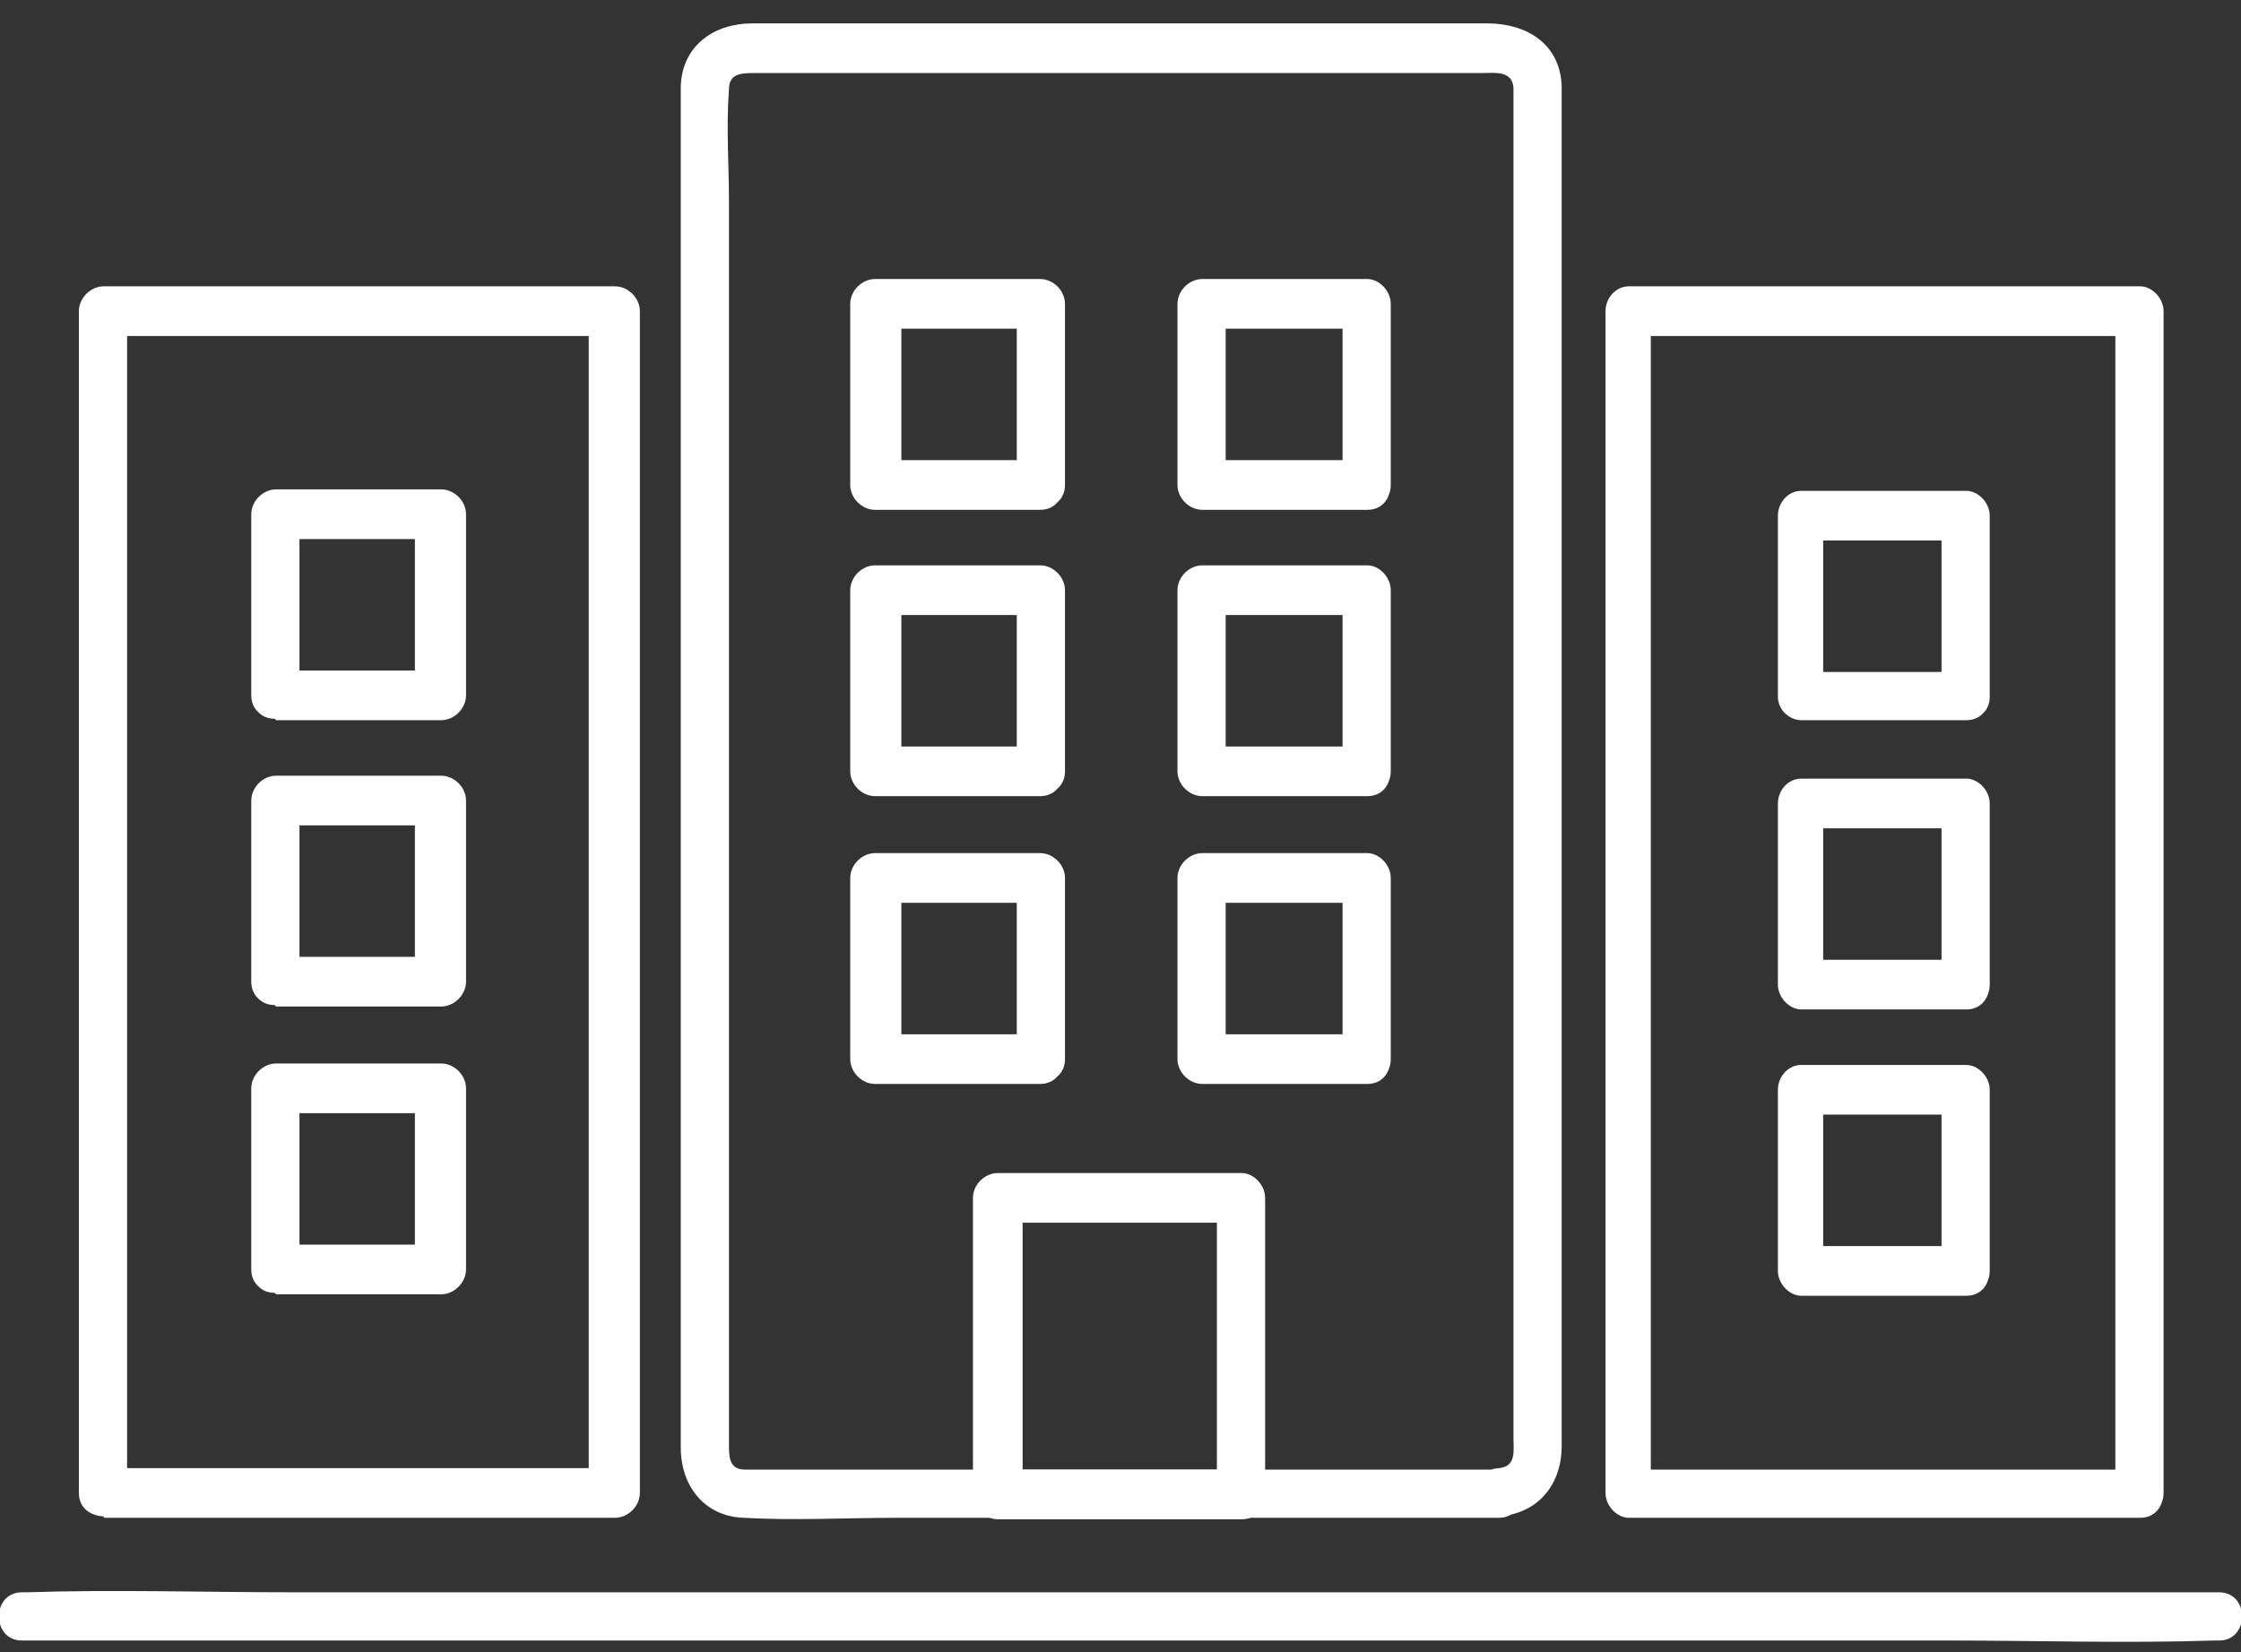 <svg viewBox="0 0 153.4 113.1" version="1.1" xmlns="http://www.w3.org/2000/svg" data-name="Layer 1" id="Layer_1">
  <rect x="0" y="0" width="153.4" height="113.1" fill="#333333" stroke="none"/>
  <defs>
    <style>
      .cls-1 {
        fill: #fff;
        stroke-width: 0px;
      }
    </style>
  </defs>
  <path d="M102.6,100.6h-48c-1.2,0-2.4,0-3.6,0-1.1,0-1.1-.9-1.1-1.7V13.8c0-2.5-.2-5.1,0-7.7,0-1.1.9-1.1,1.8-1.1h49.7c.9,0,2.1-.2,2.2,1,0,.7,0,1.4,0,2.1v90.4c0,.8.2,1.9-1,2-2.1.1-2.1,3.4,0,3.3,2.8-.2,4.3-2.3,4.3-4.8V7.8c0-.6,0-1.2,0-1.9-.1-2.9-2.4-4.3-5.1-4.3h-50.3c-2.6,0-4.8,1.5-4.9,4.3,0,.6,0,1.3,0,2v91.2c0,2.6,1.6,4.7,4.3,4.8,3.5.2,7,0,10.5,0h41.2c2.1,0,2.1-3.3,0-3.3h0Z" class="cls-1"></path>
  <path d="M85,100.6h-16.7l1.7,1.7v-20.3l-1.7,1.7h16.7l-1.7-1.7v20.3c0,2.1,3.3,2.1,3.3,0v-20.3c0-.9-.8-1.7-1.6-1.7h-16.7c-.9,0-1.7.8-1.7,1.7v20.3c0,.9.8,1.7,1.7,1.7h16.7c2.1,0,2.1-3.3,0-3.3h0Z" class="cls-1"></path>
  <g>
    <g>
      <path d="M71.3,70.8h-11.3l1.7,1.7v-12.4l-1.7,1.7h11.3l-1.7-1.7v12.4c0,2.1,3.3,2.1,3.3,0v-12.4c0-.9-.8-1.7-1.7-1.7h-11.3c-.9,0-1.7.8-1.7,1.7v12.4c0,.9.8,1.7,1.7,1.7h11.3c2.1,0,2.1-3.3,0-3.3h0Z" class="cls-1"></path>
      <path d="M71.3,51.1h-11.3l1.7,1.7v-12.4l-1.7,1.7h11.3l-1.7-1.7v12.4c0,2.1,3.3,2.1,3.3,0v-12.4c0-.9-.8-1.7-1.7-1.7h-11.3c-.9,0-1.7.8-1.7,1.7v12.4c0,.9.8,1.7,1.7,1.7h11.3c2.1,0,2.1-3.3,0-3.3h0Z" class="cls-1"></path>
      <path d="M71.3,31.5h-11.3l1.7,1.7v-12.4l-1.7,1.7h11.3l-1.7-1.7v12.4c0,2.1,3.3,2.1,3.3,0v-12.4c0-.9-.8-1.7-1.7-1.7h-11.3c-.9,0-1.7.8-1.7,1.7v12.4c0,.9.8,1.7,1.7,1.7h11.3c2.1,0,2.1-3.3,0-3.3h0Z" class="cls-1"></path>
    </g>
    <g>
      <path d="M93.5,70.8h-11.3l1.7,1.7v-12.4l-1.7,1.7h11.3l-1.6-1.7v12.4c0,2.1,3.3,2.1,3.3,0v-12.4c0-.9-.8-1.7-1.6-1.7h-11.3c-.9,0-1.7.8-1.7,1.7v12.4c0,.9.8,1.7,1.7,1.7h11.3c2.1,0,2.1-3.3,0-3.3h0Z" class="cls-1"></path>
      <path d="M93.5,51.1h-11.3l1.7,1.7v-12.4l-1.7,1.7h11.3l-1.6-1.7v12.4c0,2.1,3.3,2.1,3.3,0v-12.4c0-.9-.8-1.7-1.6-1.7h-11.3c-.9,0-1.7.8-1.7,1.7v12.4c0,.9.8,1.7,1.7,1.7h11.3c2.1,0,2.1-3.3,0-3.3h0Z" class="cls-1"></path>
      <path d="M93.5,31.5h-11.3l1.7,1.7v-12.4l-1.7,1.7h11.3l-1.6-1.7v12.4c0,2.1,3.3,2.1,3.3,0v-12.4c0-.9-.8-1.7-1.6-1.7h-11.3c-.9,0-1.7.8-1.7,1.7v12.4c0,.9.8,1.7,1.7,1.7h11.3c2.1,0,2.1-3.3,0-3.3h0Z" class="cls-1"></path>
    </g>
  </g>
  <g>
    <path d="M134.5,85.3h-11.3l1.6,1.7v-12.4l-1.6,1.7h11.3l-1.6-1.7v12.4c0,2.1,3.3,2.1,3.3,0v-12.4c0-.9-.8-1.7-1.6-1.7h-11.3c-.9,0-1.6.8-1.6,1.7v12.4c0,.9.8,1.7,1.6,1.7h11.3c2.1,0,2.1-3.3,0-3.3h0Z" class="cls-1"></path>
    <path d="M134.5,65.7h-11.3l1.6,1.7v-12.4l-1.6,1.7h11.3l-1.6-1.7v12.4c0,2.1,3.3,2.1,3.3,0v-12.4c0-.9-.8-1.7-1.6-1.7h-11.3c-.9,0-1.6.8-1.6,1.7v12.4c0,.9.8,1.7,1.6,1.7h11.3c2.1,0,2.1-3.3,0-3.3h0Z" class="cls-1"></path>
    <path d="M146.4,100.6h-35l1.6,1.7V21.3l-1.6,1.7h35l-1.6-1.7v80.9c0,2.1,3.3,2.1,3.3,0V21.3c0-.9-.8-1.7-1.6-1.7h-35c-.9,0-1.6.8-1.6,1.7v80.9c0,.9.8,1.7,1.6,1.7h35c2.1,0,2.1-3.3,0-3.3h0Z" class="cls-1"></path>
    <path d="M134.5,46h-11.3l1.6,1.7v-12.4l-1.6,1.7h11.3l-1.6-1.7v12.4c0,2.1,3.3,2.1,3.3,0v-12.4c0-.9-.8-1.7-1.6-1.7h-11.3c-.9,0-1.6.8-1.6,1.7v12.4c0,.9.8,1.6,1.6,1.6h11.3c2.1,0,2.1-3.3,0-3.3h0Z" class="cls-1"></path>
  </g>
  <g>
    <path d="M18.9,88.6h11.3c.9,0,1.7-.8,1.7-1.7v-12.4c0-.9-.8-1.7-1.7-1.7h-11.3c-.9,0-1.7.8-1.7,1.7v12.4c0,2.1,3.3,2.1,3.3,0v-12.4l-1.7,1.7h11.3l-1.7-1.7v12.4l1.7-1.7h-11.3c-2.1,0-2.1,3.3,0,3.3h0Z" class="cls-1"></path>
    <path d="M18.9,68.9h11.3c.9,0,1.7-.8,1.7-1.7v-12.4c0-.9-.8-1.7-1.7-1.7h-11.3c-.9,0-1.7.8-1.7,1.7v12.4c0,2.1,3.3,2.1,3.3,0v-12.4l-1.7,1.7h11.3l-1.7-1.7v12.4l1.7-1.7h-11.3c-2.1,0-2.1,3.3,0,3.3h0Z" class="cls-1"></path>
    <path d="M7.1,103.9h35c.9,0,1.7-.8,1.7-1.7V21.3c0-.9-.8-1.7-1.7-1.7H7.1c-.9,0-1.7.8-1.7,1.7v80.9c0,2.1,3.3,2.1,3.3,0V21.3l-1.7,1.7h35l-1.7-1.7v80.9l1.7-1.7H7.1c-2.1,0-2.1,3.3,0,3.3h0Z" class="cls-1"></path>
    <path d="M18.9,49.3h11.3c.9,0,1.7-.8,1.7-1.7v-12.4c0-.9-.8-1.7-1.7-1.7h-11.3c-.9,0-1.7.8-1.7,1.7v12.4c0,2.1,3.3,2.1,3.3,0v-12.4l-1.7,1.7h11.3l-1.7-1.7v12.4l1.7-1.7h-11.3c-2.1,0-2.1,3.3,0,3.3h0Z" class="cls-1"></path>
  </g>
  <path d="M1.6,112.3h131.7c6.1,0,12.2.2,18.3,0h.3c2.1,0,2.1-3.3,0-3.3H20.1c-6.1,0-12.2-.2-18.3,0h-.3c-2.1,0-2.1,3.3,0,3.3h0Z" class="cls-1"></path>
</svg>